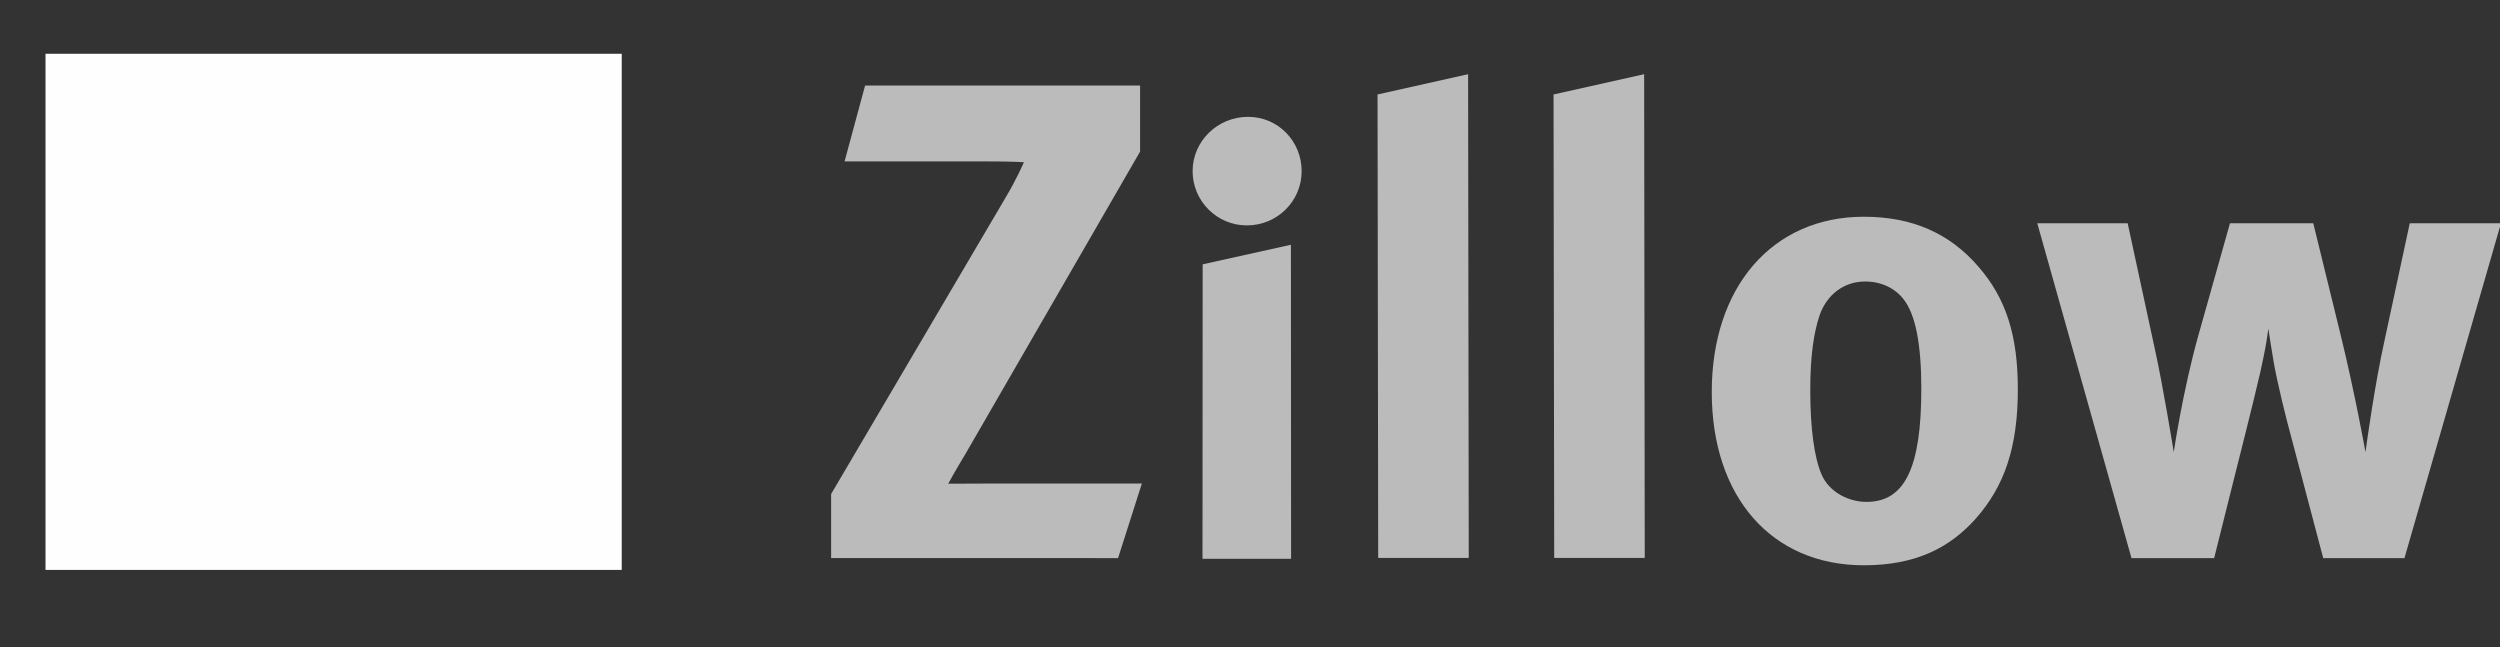 <svg height="29" viewBox="0 0 112 29" width="112" xmlns="http://www.w3.org/2000/svg" xmlns:xlink="http://www.w3.org/1999/xlink"><rect x="0" y="0" width="112" height="29" fill="#333333" stroke="none"/><mask id="a" fill="#fff"><path d="m28.911 28.604h-28.911v-28.602h28.911z" fill="none"/></mask><g fill="none" fill-rule="evenodd" transform="translate(.424)"><path d="m1.615 25.532h25.814v-23.123h-25.814z" fill="#fefefe"/><g fill="#bbb" transform="translate(0 .021)"><path d="m5.536 20.035c2.236-2.278 10.283-9.626 10.283-9.626-4.186.968-8.557 2.281-10.118 2.985l-2.348 2.389c1.963-.414 2.595-.495 4.031-.704zm14.934-11.467s-7.101 7.058-8.214 8.071c2.161-.772 6.584-1.691 9.394-1.857.326-.984.672-1.698.672-1.698l3.758-.371s-2.856-2.284-5.609-4.145zm-16.152 14.839c.807-.352 8.458-2.871 15.494-3.288.152-.587.922-2.555 1.064-3.089-7.299.515-13.234 2.672-15.619 3.764zm11.423-17.922c-1.261.58-4.894 3.356-6.851 4.813 2.381-.785 8.102-2.04 11.034-2.108-.916-.639-3.488-2.369-4.183-2.705zm-15.74 23.119h28.911v-28.602h-28.911z" mask="url(#a)"/><path d="m49.665 24.982 1.066-3.34h-6.931c-.829 0-1.745.007-1.745.007s.323-.592.768-1.325l7.829-13.554v-2.959h-12.32l-.919 3.399h6.338c1.244 0 1.695.036 1.695.036s-.303.726-.866 1.663l-7.77 13.202v2.87z"/><path d="m55.433 10.077c1.362 0 2.457-1.084 2.457-2.432 0-1.348-1.066-2.432-2.4-2.432-1.361 0-2.485 1.084-2.485 2.432 0 1.348 1.095 2.432 2.428 2.432"/><path d="m53.448 25.013h3.969l-.008-14.069-3.954.877z"/><path d="m61.319 24.973-.029-20.762 4.057-.908.029 21.67z"/><path d="m69.204 24.973-.029-20.762 4.059-.908.027 21.67z"/><path d="m107.296 24.982 4.323-15h-4.086l-1.154 5.362c-.415 1.904-.741 4.248-.83 4.893 0 0-.443-2.52-1.124-5.303l-1.214-4.952h-3.732l-1.421 5.039c-.711 2.549-1.097 5.216-1.097 5.216s-.472-2.931-.856-4.659l-1.209-5.597h-4.05l4.221 15.002h3.703l.769-3.076c.355-1.405 1.008-3.984 1.303-5.275.237-1.083.266-1.288.356-1.932.089.586.12.79.238 1.493.176.996.532 2.433.858 3.634l1.362 5.155z"/><path d="m88.079 23.225c1.304-1.465 1.896-3.223 1.896-5.801 0-2.432-.533-4.072-1.748-5.478-1.303-1.524-2.991-2.257-5.153-2.257-4.086 0-6.811 3.135-6.811 7.853 0 4.717 2.695 7.762 6.811 7.762 2.34 0 3.85-.789 5.005-2.079m-3.227-9.845c.533.674.799 1.992.799 4.015 0 3.546-.741 5.069-2.458 5.069-.769 0-1.658-.411-2.013-1.231-.325-.762-.504-2.052-.504-3.78 0-1.495.15-2.549.415-3.34.325-.937 1.094-1.523 2.044-1.523.711 0 1.332.293 1.717.791"/></g></g></svg>